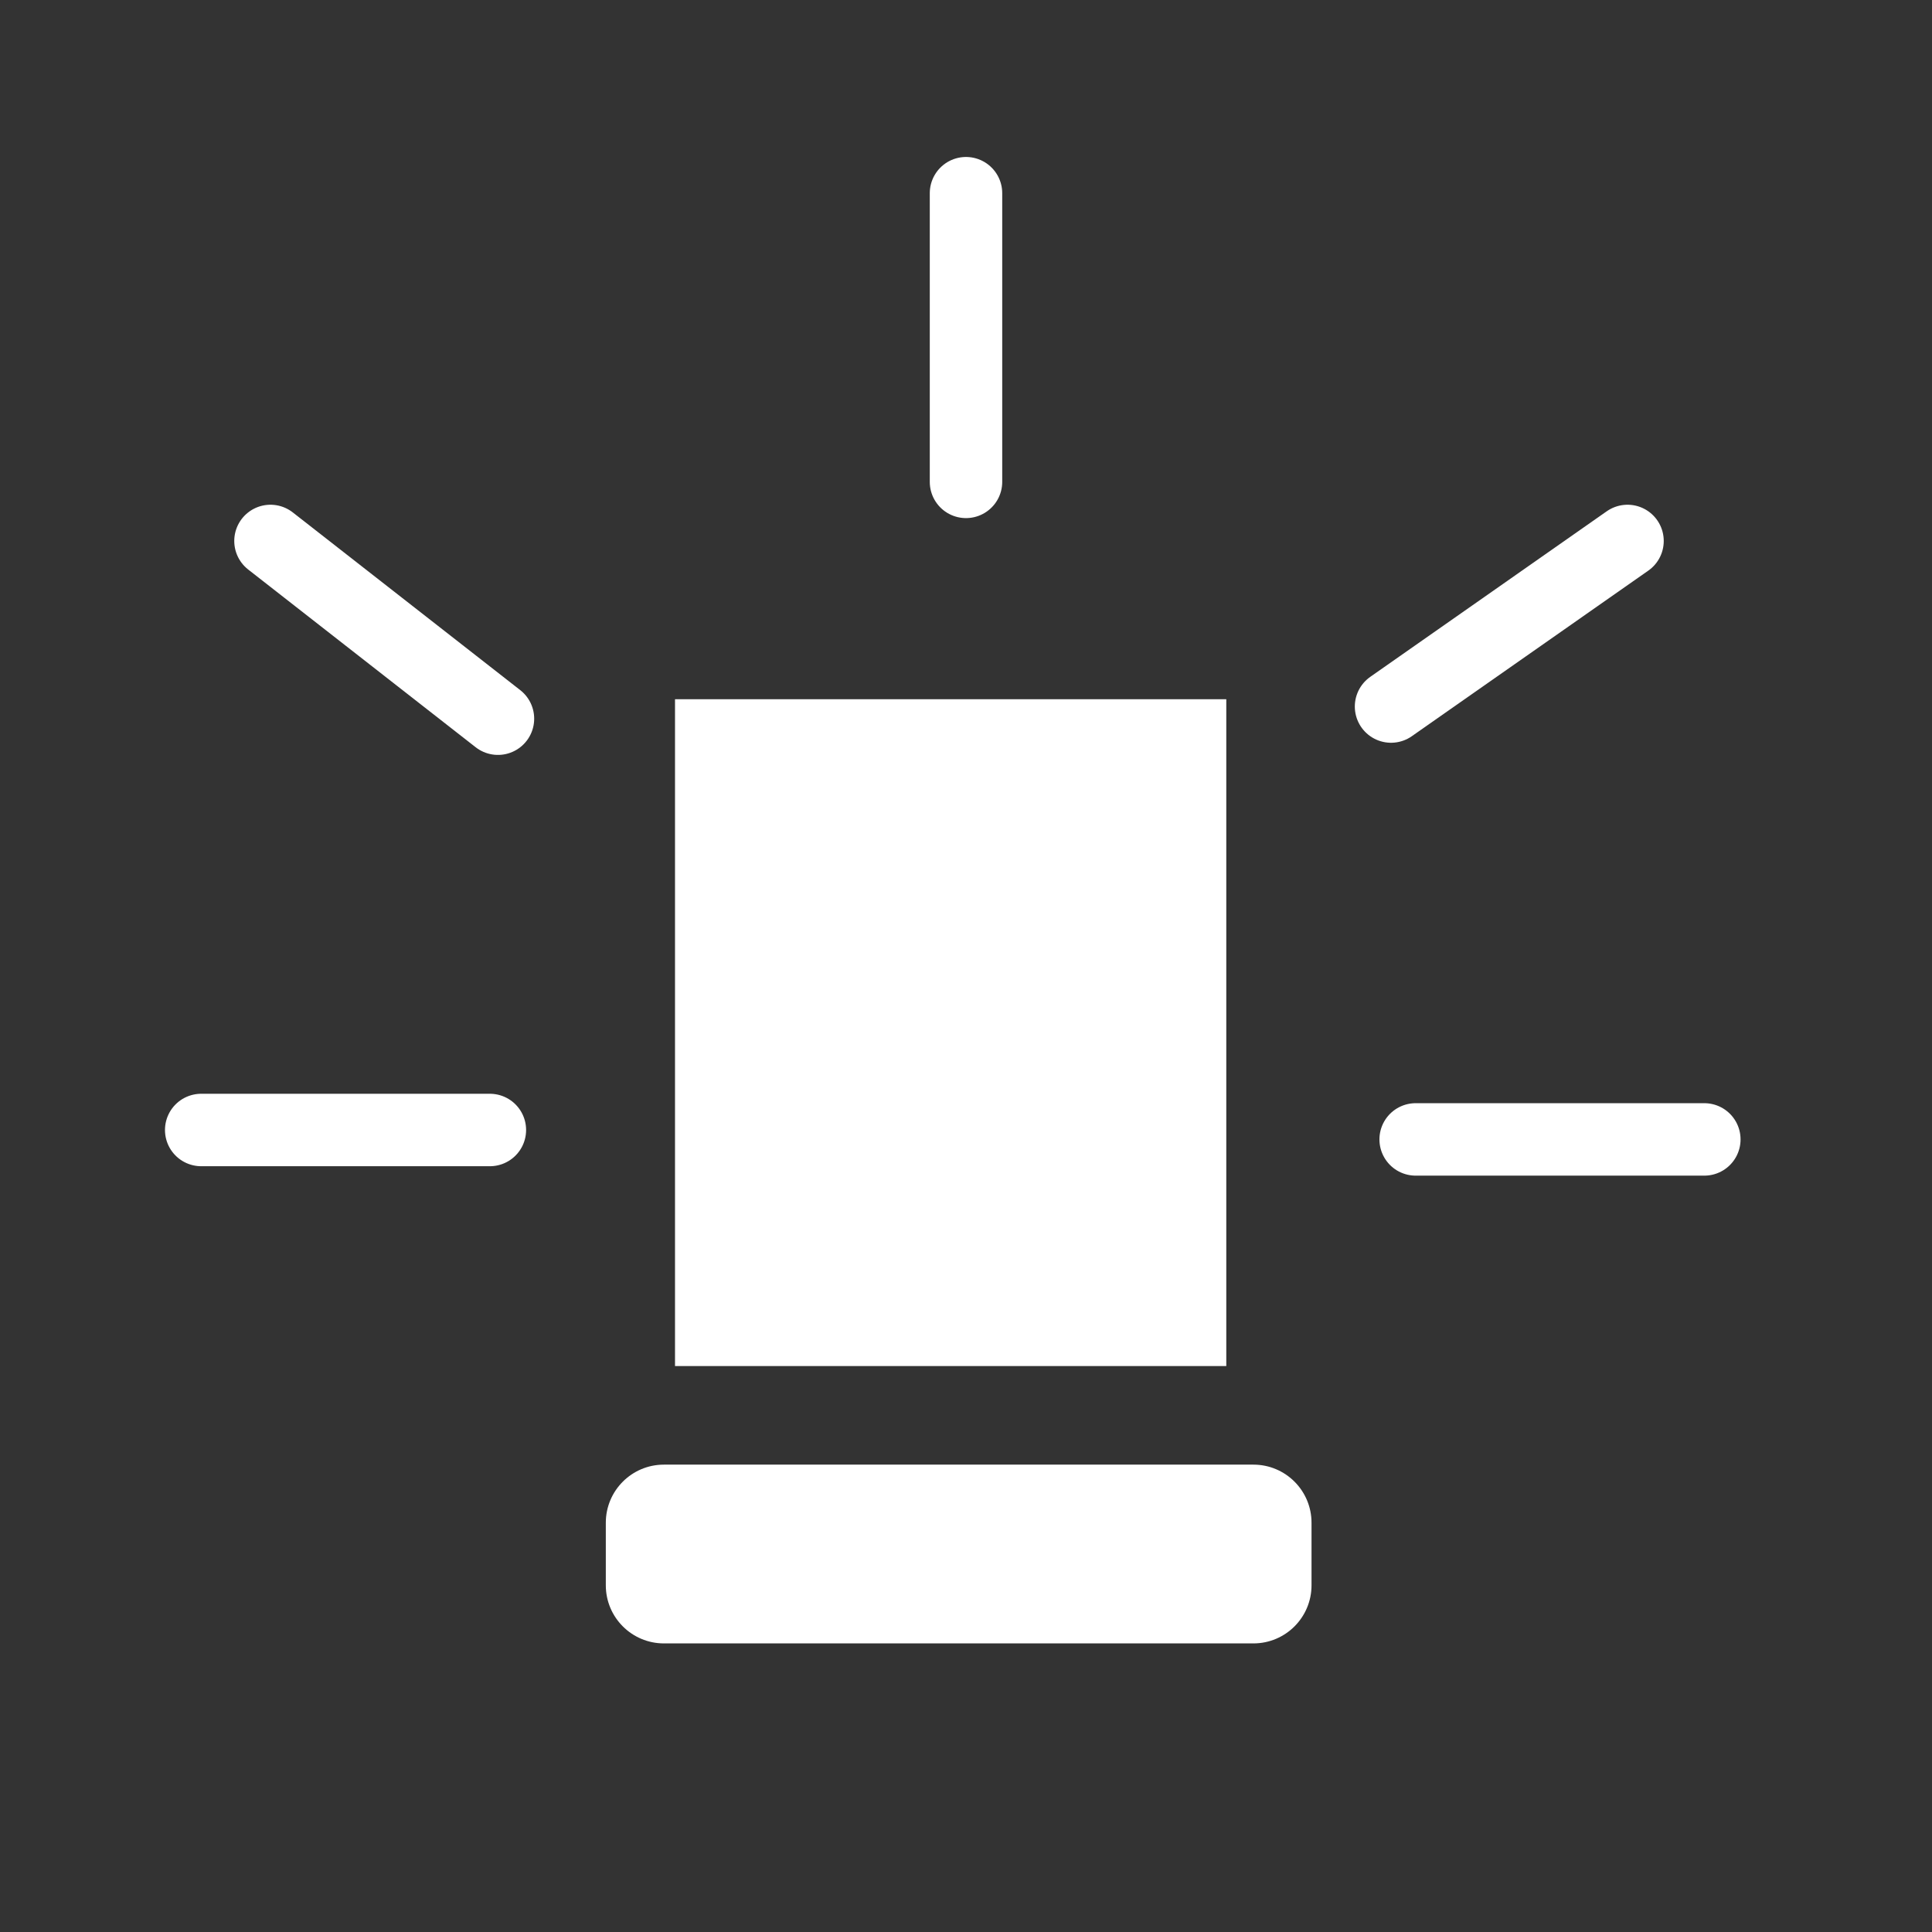 <?xml version="1.0" encoding="UTF-8"?>
<svg width="120px" height="120px" viewBox="0 0 120 120" version="1.1" xmlns="http://www.w3.org/2000/svg" xmlns:xlink="http://www.w3.org/1999/xlink">
    <rect x="0" y="0" width="120" height="120" fill="#333333" stroke="none"/>
    <title>504124A5-9E0A-4275-8C8C-D8EB2A22B956</title>
    <defs>
        <linearGradient x1="48.472%" y1="26.15%" x2="53.003%" y2="94.516%" id="linearGradient-1">
            <stop stop-color="#6EACEE" offset="0%"></stop>
            <stop stop-color="#5EDDE1" offset="100%"></stop>
        </linearGradient>
    </defs>
    <g id="Homepage-Final" stroke="none" stroke-width="1" fill="none" fill-rule="evenodd">
        <g id="Icons" transform="translate(-762, -1024)">
            <g id="desktop-fill" transform="translate(762, 709)">
                <g id="icon/desk/install-5-fill" transform="translate(0, 315)">
                    <g id="alarm" transform="translate(12, 12)">
                        <path d="M65.852,78.971 C67.845,78.971 69.461,80.586 69.461,82.58 L69.461,86.466 C69.461,88.459 67.845,90.075 65.852,90.075 L29.237,90.075 C27.244,90.075 25.628,88.459 25.628,86.466 L25.628,82.58 C25.628,80.586 27.244,78.971 29.237,78.971 L65.852,78.971 Z M64.167,31.431 L64.167,72.847 L29.926,72.847 L29.926,31.431 L64.167,31.431 Z" id="light" fill="#FFFFFF"></path>
                        <path d="M4.8,21.6 L18.929,32.639 M89.088,21.6 L74.4,31.884 M93.859,58.771 L75.929,58.771 M0.497,58.186 L18.427,58.186 M48,-4.16378043e-13 L48,17.93" id="flash" stroke="#FFFFFF" stroke-width="4.5" stroke-linecap="round"></path>
                        <line x1="54" y1="44.4" x2="54" y2="61.2" id="highlight" stroke="url(#linearGradient-1)" stroke-width="4.5" stroke-linecap="round" stroke-linejoin="round"></line>
                    </g>
                </g>
            </g>
        </g>
    </g>
</svg>